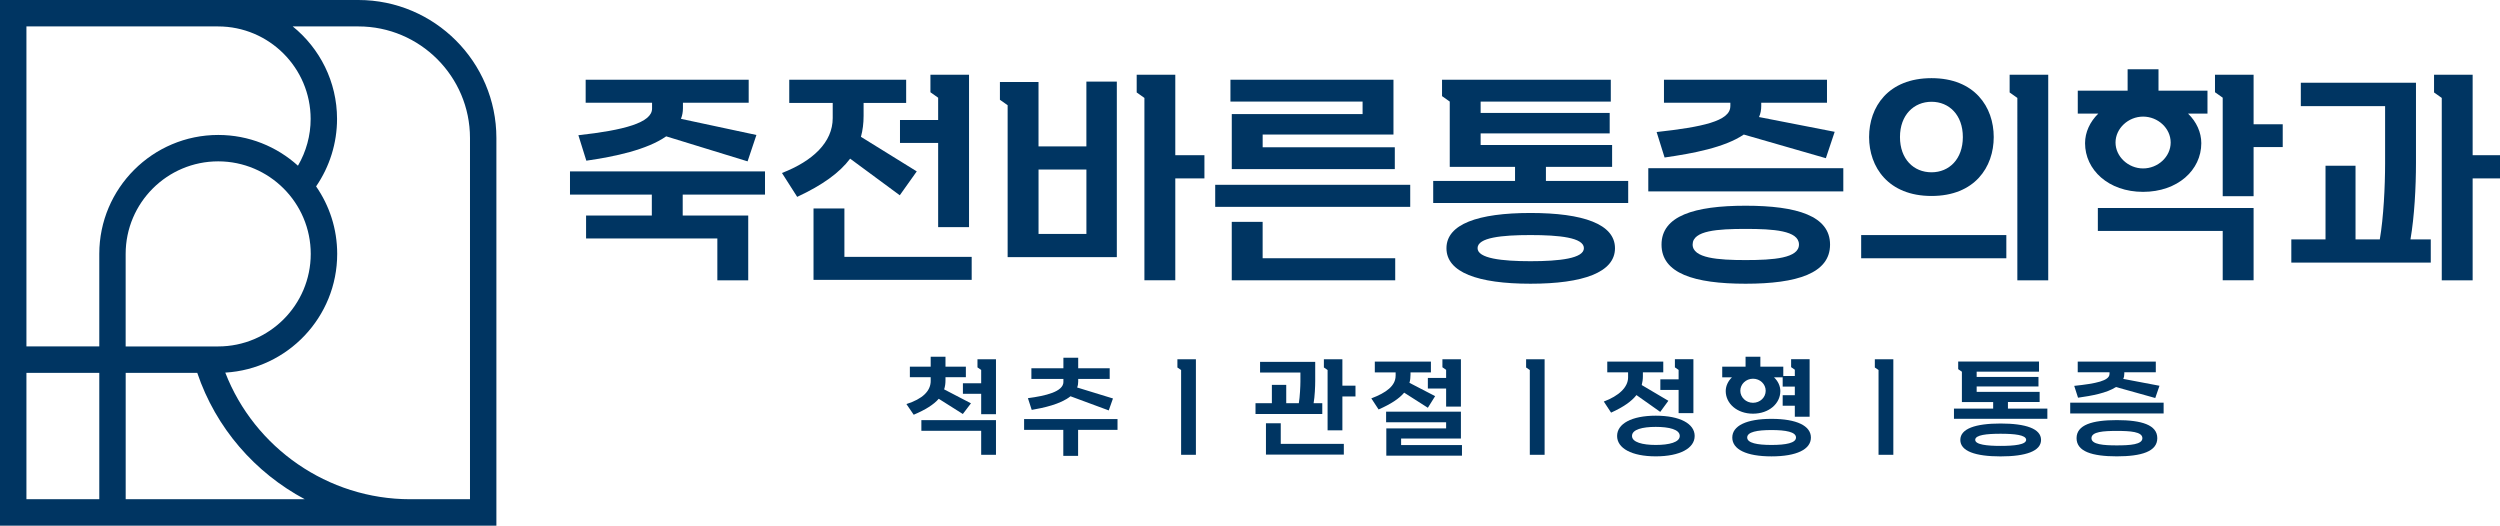 <?xml version="1.0" encoding="UTF-8"?>
<svg id="_레이어_2" data-name="레이어_2" xmlns="http://www.w3.org/2000/svg" viewBox="0 0 971.46 204.26">
  <defs>
    <style>
      .cls-1 {
        fill: #003562;
      }
    </style>
  </defs>
  <g id="Layer_1">
    <g>
      <g>
        <g>
          <path class="cls-1" d="M265.29,75.61v8.13h25.46v25.18h-12v-16.26h-51.01v-8.92h25.55v-8.13h-31.8v-9.01h75.78v9.01h-31.98ZM253.38,42.21v-2.3h-25.8v-8.92h63.35v8.92h-25.55v2.12c0,1.5-.26,2.83-.77,4.15l29.32,6.27-3.43,10.25-31.63-9.72c-7.46,5.21-19.89,7.86-31.03,9.46l-3.09-9.9c17.66-1.94,28.63-4.86,28.63-10.34Z"/>
          <path class="cls-1" d="M323.58,45.92v-5.92h-16.89v-9.01h45.43v9.01h-16.54v5.04c0,2.92-.34,5.57-1.03,8.13l21.69,13.43-6.6,9.28-19.29-14.23c-4.11,5.48-10.72,10.25-20.57,14.85l-5.92-9.28c12.09-4.68,19.72-12.02,19.72-21.3ZM316.12,81h12v18.82h49.46v8.92h-61.46v-27.75ZM364.55,55.55h-14.83v-8.92h14.83v-8.66l-3-2.12v-6.8h15v59.2h-12v-32.69Z"/>
          <path class="cls-1" d="M388.55,31.87h15v25.01h18.6v-25.18h11.83v68.22h-42.43v-59.03l-3-2.12v-6.89ZM422.16,90.89v-25.01h-18.6v25.01h18.6ZM444.7,38.05l-3-2.12v-6.89h15v31.28h11.32v9.01h-11.32v39.59h-12V38.05Z"/>
          <path class="cls-1" d="M472.21,80.38v-8.57h75.78v8.57h-75.78ZM478.13,30.98h63.35v21.3h-50.83v4.95h51.35v8.48h-63.35v-21.38h50.83v-4.86h-51.35v-8.48ZM478.64,86.21h12v14.14h51.52v8.57h-63.52v-22.71Z"/>
          <path class="cls-1" d="M556.92,78.88v-8.57h31.8v-5.48h-25.37v-25.36l-3-2.12v-6.36h65.58v8.48h-50.58v4.42h50.15v7.95h-50.15v4.51h51.09v8.48h-25.72v5.48h31.97v8.57h-75.78ZM594.73,82.76c20.49,0,32.83,4.33,32.83,13.7s-12.34,13.79-32.83,13.79-32.66-4.42-32.66-13.79,12.26-13.7,32.66-13.7ZM594.73,101.5c11.23,0,20.83-1.06,20.75-5.12-.09-4.06-9.52-5.04-20.75-5.04s-20.49.97-20.57,5.04c-.08,4.06,9.52,5.12,20.57,5.12Z"/>
          <path class="cls-1" d="M640.5,74.37v-9.01h75.78v9.01h-75.78ZM672.39,41.32v-1.41h-25.8v-8.92h63.35v8.92h-25.55v1.24c0,1.59-.26,3-.86,4.33l29.4,5.74-3.43,10.25-31.89-9.19c-7.46,5.04-19.72,7.33-30.78,8.92l-3.09-9.9c17.66-1.94,28.63-4.24,28.63-9.99ZM678.3,79.94c20.06,0,32.83,3.98,32.83,15.11s-12.77,15.2-32.83,15.2-32.66-4.06-32.66-15.2,12.69-15.11,32.66-15.11ZM678.3,101.06c10.8,0,20.83-.71,20.75-6.1-.09-5.39-9.94-6.01-20.75-6.01s-20.49.62-20.57,6.01c-.08,5.39,9.94,6.1,20.57,6.1Z"/>
          <path class="cls-1" d="M723.22,100.35v-9.01h56.41v9.01h-56.41ZM750.56,30.37c16.8,0,24.17,11.22,24.17,22.89s-7.37,22.89-24.17,22.89-24.26-11.22-24.26-22.89,7.37-22.89,24.26-22.89ZM750.56,66.95c6.86,0,12.17-5.13,12.17-13.7s-5.32-13.7-12.17-13.7-12.26,5.12-12.26,13.7,5.31,13.7,12.26,13.7ZM780.91,29.04h15v79.88h-12V38.05l-3-2.12v-6.89Z"/>
          <path class="cls-1" d="M807.39,35.23h19.37v-8.31h12v8.31h19.03v8.92h-7.54c3.26,3.18,5.14,7.25,5.14,11.49,0,10.43-9.17,18.91-22.63,18.91s-22.54-8.57-22.54-18.91c0-4.24,1.89-8.31,5.14-11.49h-7.97v-8.92ZM815.19,80.82h60.52v28.1h-12v-19.17h-48.52v-8.92ZM832.77,65.45c5.74,0,10.72-4.51,10.72-10.07s-4.97-10.07-10.72-10.07-10.71,4.59-10.71,10.07,4.97,10.07,10.71,10.07ZM863.71,37.96l-3-2.12v-6.8h15v19.26h11.32v8.84h-11.32v19.09h-12v-38.26Z"/>
          <path class="cls-1" d="M890.37,102.03v-9.01h13.29v-28.63h11.66v28.63h9.43c1.46-8.48,2.06-20.59,2.06-29.51v-22.27h-32.75v-9.1h44.75v31.1c0,9.46-.6,20.85-2.14,29.78h7.89v9.01h-54.18ZM945.83,29.04h15v31.28h10.63v9.01h-10.63v39.59h-12V38.05l-3-2.12v-6.89Z"/>
        </g>
        <g>
          <path class="cls-1" d="M361.65,147.98v-1.4h-8.09v-4.11h8.09v-3.86h5.75v3.86h7.92v4.11h-7.92v1.19c0,1.27-.16,2.46-.53,3.53l10.43,5.42-3.16,4.15-9.36-5.91c-1.97,2.26-5.09,4.23-9.73,6.2l-2.83-4.15c6.2-1.97,9.44-5.01,9.44-9.03ZM358.03,163.25h28.99v13.47h-5.75v-9.32h-23.24v-4.15ZM381.27,153.03h-7.1v-4.11h7.1v-5.17l-1.44-.99v-3.16h7.19v21.35h-5.75v-7.92Z"/>
          <path class="cls-1" d="M418.93,167.03v10.1h-5.75v-10.1h-15.23v-4.19h36.3v4.19h-15.32ZM413.22,148.39v-1.15h-12.44v-4.15h12.44v-4.07h5.75v4.07h12.24v4.15h-12.24v1.07c0,.82-.12,1.56-.41,2.26l13.92,4.27-1.64,4.64-14.86-5.5c-3.86,3.12-10.59,4.52-15.07,5.3l-1.48-4.56c6.82-.9,13.8-2.5,13.8-6.32Z"/>
          <path class="cls-1" d="M458.96,143.79l-1.44-.99v-3.2h7.19v37.12h-5.75v-32.93Z"/>
          <path class="cls-1" d="M487.87,160.87v-4.19h6.36v-7.14h5.58v7.14h4.89c.41-2.3.62-6.73.62-8.42v-3.49h-15.68v-4.15h21.43v7.51c0,1.93-.16,5.95-.62,8.54h3.37v4.19h-25.95ZM491.93,164.48h5.75v8.01h24.51v4.15h-30.26v-12.15ZM514.44,139.6h7.19v10.26h5.09v4.19h-5.09v13.18h-5.75v-23.45l-1.44-.99v-3.2Z"/>
          <path class="cls-1" d="M542.32,146.01v-1.31h-8.09v-4.19h21.8v4.19h-7.93v.9c0,1.11-.12,2.18-.41,3.16l9.98,5.17-2.83,4.52-9.2-5.87c-1.97,2.34-5.17,4.43-9.94,6.53l-2.83-4.31c5.79-2.18,9.44-4.89,9.44-8.79ZM538.62,159.97h29.07v10.43h-23.24v2.55h23.65v4.11h-29.4v-10.59h23.24v-2.38h-23.32v-4.11ZM561.94,150.98h-7.1v-4.11h7.1v-3.16l-1.44-.99v-3.12h7.19v18.4h-5.75v-7.02Z"/>
          <path class="cls-1" d="M594.46,143.79l-1.44-.99v-3.2h7.19v37.12h-5.75v-32.93Z"/>
          <path class="cls-1" d="M632.65,146.62v-1.93h-8.09v-4.19h21.76v4.19h-7.92v1.52c0,1.19-.16,2.3-.45,3.41l10.35,6.12-3.16,4.31-9.24-6.53c-1.93,2.46-5.13,4.68-9.86,6.82l-2.83-4.31c5.79-2.18,9.44-5.5,9.44-9.4ZM643.41,161.53c9.4,0,15.11,3.12,15.11,7.88s-5.71,7.92-15.11,7.92-15.03-3.16-15.03-7.92,5.67-7.88,15.03-7.88ZM643.41,172.9c5.17,0,9.36-1.03,9.32-3.53-.04-2.5-4.15-3.49-9.32-3.49s-9.2.99-9.24,3.49c-.04,2.5,4.15,3.53,9.24,3.53ZM652.28,151.51h-7.1v-4.11h7.1v-3.66l-1.44-.99v-3.16h7.19v20.94h-5.75v-9.03Z"/>
          <path class="cls-1" d="M697.44,157.67h-4.72v-4.11h4.72v-3.33h-4.72v-3.61h-3.37c1.56,1.48,2.46,3.37,2.46,5.34,0,4.84-4.39,8.79-10.63,8.79s-10.59-3.98-10.59-8.79c0-1.97.9-3.86,2.42-5.34h-3.78v-4.15h9.07v-3.86h5.75v3.86h8.91v3.65h4.48v-2.46l-1.44-.99v-3.08h7.19v22.34h-5.75v-4.27ZM688.37,162.76c9.81,0,15.32,2.71,15.32,7.27s-5.5,7.31-15.32,7.31-15.23-2.75-15.23-7.31,5.46-7.27,15.23-7.27ZM681.19,156.52c2.75,0,4.93-2.09,4.93-4.68s-2.18-4.68-4.93-4.68-4.93,2.14-4.93,4.68,2.18,4.68,4.93,4.68ZM688.37,172.9c5.58,0,9.57-.74,9.53-2.92-.04-2.13-3.94-2.87-9.53-2.87s-9.4.74-9.44,2.87c-.04,2.18,3.94,2.92,9.44,2.92Z"/>
          <path class="cls-1" d="M729.97,143.79l-1.44-.99v-3.2h7.19v37.12h-5.75v-32.93Z"/>
          <path class="cls-1" d="M759.28,162.76v-3.98h15.23v-2.55h-12.15v-11.79l-1.44-.99v-2.96h31.41v3.94h-24.23v2.05h24.02v3.7h-24.02v2.09h24.47v3.94h-12.32v2.55h15.32v3.98h-36.3ZM777.39,164.57c9.81,0,15.73,2.01,15.73,6.37s-5.91,6.41-15.73,6.41-15.64-2.05-15.64-6.41,5.87-6.37,15.64-6.37ZM777.39,173.27c5.38,0,9.98-.49,9.94-2.38-.04-1.89-4.56-2.34-9.94-2.34s-9.81.45-9.85,2.34c-.04,1.89,4.56,2.38,9.85,2.38Z"/>
          <path class="cls-1" d="M804.45,160.67v-4.19h36.3v4.19h-36.3ZM819.73,145.31v-.66h-12.36v-4.15h30.34v4.15h-12.24v.57c0,.74-.12,1.4-.41,2.01l14.08,2.67-1.64,4.76-15.27-4.27c-3.57,2.34-9.44,3.41-14.74,4.15l-1.48-4.6c8.46-.9,13.71-1.97,13.71-4.64ZM822.56,163.25c9.61,0,15.73,1.85,15.73,7.02s-6.12,7.06-15.73,7.06-15.64-1.89-15.64-7.06,6.08-7.02,15.64-7.02ZM822.56,173.07c5.17,0,9.98-.33,9.94-2.83-.04-2.5-4.76-2.79-9.94-2.79s-9.81.29-9.85,2.79c-.04,2.5,4.76,2.83,9.85,2.83Z"/>
        </g>
      </g>
      <path class="cls-1" d="M139.26,0H0v204.26h192.89V53.63c0-29.57-24.06-53.63-53.63-53.63ZM38.57,193.99H10.27v-49.11h28.31v49.11ZM38.57,134.61H10.27V10.27h74.48c19.83,0,35.96,16.13,35.96,35.96,0,6.41-1.73,12.68-4.93,18.16-8.2-7.42-19.07-11.95-30.98-11.95-25.49,0-46.22,20.74-46.22,46.22v35.96ZM120.75,98.66c0,19.83-16.13,35.96-35.96,35.96h-35.96v-35.96c0-19.83,16.13-35.96,35.96-35.96s35.96,16.13,35.96,35.96ZM48.84,193.99v-49.11h27.81c7.22,21.44,22.48,38.82,41.78,49.11H48.84ZM182.63,193.99h-23.31c-31.84,0-60.44-19.92-71.78-49.2,24.22-1.42,43.49-21.57,43.49-46.13,0-9.74-3.03-18.78-8.2-26.23,5.27-7.67,8.14-16.83,8.14-26.2,0-14.51-6.73-27.48-17.22-35.96h25.52c23.91,0,43.36,19.45,43.36,43.36v140.36Z"/>
    </g>
  </g>
</svg>